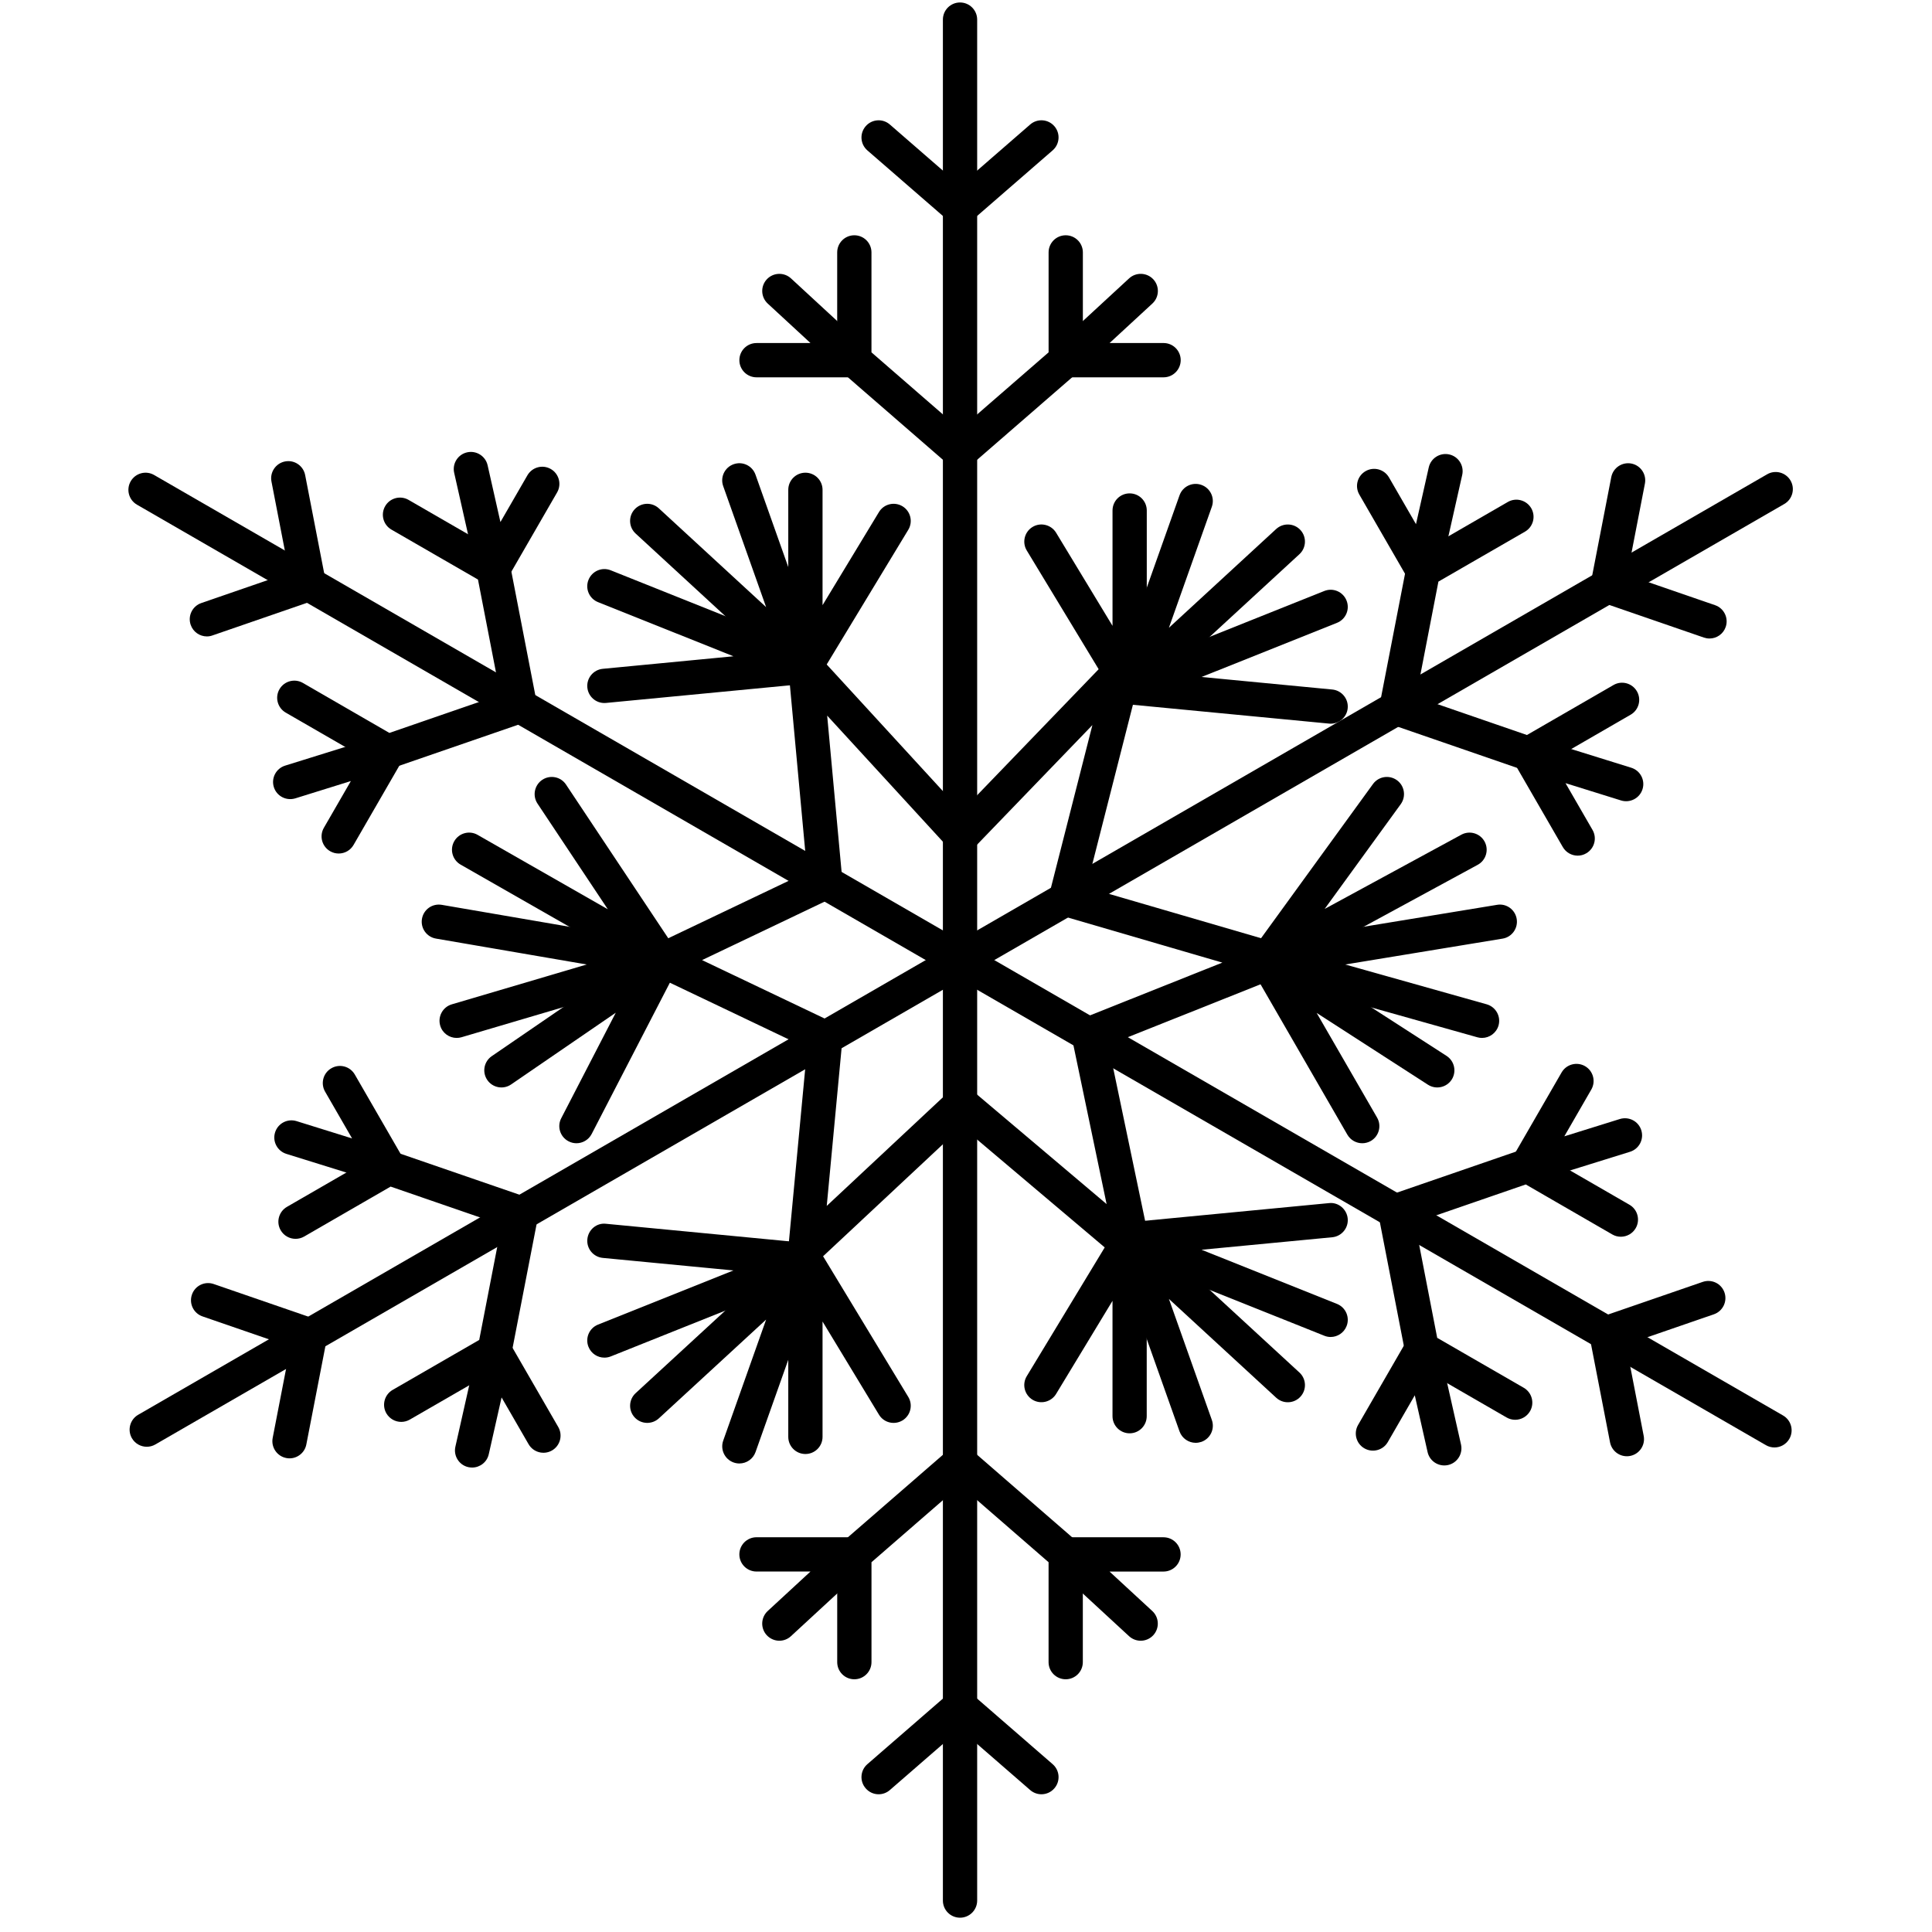 <?xml version="1.0" encoding="utf-8"?>
<!-- Generator: Adobe Illustrator 16.0.0, SVG Export Plug-In . SVG Version: 6.00 Build 0)  -->
<!DOCTYPE svg PUBLIC "-//W3C//DTD SVG 1.1//EN" "http://www.w3.org/Graphics/SVG/1.1/DTD/svg11.dtd">
<svg version="1.1" id="Layer_1" xmlns="http://www.w3.org/2000/svg" xmlns:xlink="http://www.w3.org/1999/xlink" x="0px" y="0px"
	 width="100px" height="100px" viewBox="0 0 100 100" enable-background="new 0 0 100 100" xml:space="preserve">
<g>
	<path d="M49.691,99.26c-0.49,0-0.887-0.396-0.887-0.888V1.016c0-0.491,0.396-0.888,0.887-0.888c0.489,0,0.887,0.397,0.887,0.888
		v97.356C50.578,98.863,50.18,99.26,49.691,99.26"/>
	<path d="M49.691,11.66c-0.208,0-0.414-0.072-0.581-0.217l-4.215-3.659c-0.37-0.321-0.409-0.881-0.087-1.251
		c0.321-0.371,0.88-0.41,1.251-0.088l4.213,3.66c0.371,0.321,0.41,0.88,0.088,1.25C50.185,11.558,49.939,11.66,49.691,11.66"/>
	<path d="M49.691,11.66c-0.249,0-0.495-0.103-0.67-0.306c-0.32-0.37-0.283-0.929,0.089-1.25l4.212-3.66
		c0.369-0.321,0.931-0.283,1.252,0.088c0.321,0.37,0.28,0.93-0.089,1.251l-4.213,3.659C50.104,11.588,49.897,11.66,49.691,11.66"/>
	<path d="M49.691,24.28c-0.249,0-0.495-0.103-0.67-0.306c-0.32-0.369-0.283-0.929,0.089-1.25l5.165-4.486v-5.173
		c0-0.491,0.396-0.887,0.887-0.887c0.489,0,0.887,0.396,0.887,0.887v5.577c0,0.258-0.111,0.502-0.305,0.67l-5.471,4.75
		C50.104,24.208,49.897,24.28,49.691,24.28"/>
	<path d="M60.225,19.53h-5.063c-0.365,0-0.693-0.224-0.825-0.564c-0.134-0.34-0.045-0.728,0.224-0.976l3.881-3.581
		c0.357-0.33,0.921-0.31,1.254,0.05c0.332,0.36,0.311,0.921-0.051,1.254l-2.213,2.042h2.794c0.49,0,0.887,0.396,0.887,0.887
		C61.111,19.133,60.715,19.53,60.225,19.53"/>
	<path d="M49.691,24.28c-0.208,0-0.414-0.072-0.581-0.218l-5.472-4.75c-0.194-0.168-0.305-0.413-0.305-0.67v-5.577
		c0-0.491,0.397-0.887,0.887-0.887c0.49,0,0.887,0.396,0.887,0.887v5.173l5.165,4.486c0.371,0.321,0.41,0.881,0.088,1.25
		C50.185,24.178,49.939,24.28,49.691,24.28"/>
	<path d="M44.221,19.53h-5.064c-0.489,0-0.887-0.397-0.887-0.887c0-0.491,0.397-0.887,0.887-0.887h2.794l-2.212-2.042
		c-0.361-0.333-0.383-0.894-0.051-1.254c0.333-0.36,0.895-0.381,1.254-0.05l3.881,3.581c0.269,0.248,0.358,0.635,0.225,0.976
		C44.913,19.307,44.585,19.53,44.221,19.53"/>
	<path d="M53.904,92.871c-0.206,0-0.414-0.072-0.582-0.218l-4.212-3.659c-0.372-0.321-0.41-0.881-0.089-1.251
		c0.321-0.371,0.88-0.41,1.251-0.088l4.213,3.658c0.371,0.322,0.41,0.882,0.089,1.251C54.398,92.768,54.151,92.871,53.904,92.871"/>
	<path d="M45.477,92.871c-0.249,0-0.494-0.104-0.669-0.307c-0.322-0.369-0.283-0.929,0.087-1.251l4.215-3.658
		c0.369-0.322,0.93-0.283,1.25,0.088c0.322,0.37,0.283,0.93-0.088,1.251l-4.213,3.659C45.891,92.799,45.684,92.871,45.477,92.871"/>
	<path d="M44.221,86.919c-0.49,0-0.887-0.396-0.887-0.887v-5.577c0-0.257,0.111-0.502,0.305-0.67l5.472-4.75
		c0.369-0.322,0.93-0.283,1.25,0.089c0.322,0.368,0.283,0.929-0.088,1.25l-5.165,4.486v5.172
		C45.107,86.522,44.71,86.919,44.221,86.919"/>
	<path d="M40.34,84.924c-0.24,0-0.477-0.097-0.653-0.286c-0.332-0.36-0.309-0.921,0.051-1.254l2.212-2.042h-2.794
		c-0.489,0-0.887-0.396-0.887-0.887c0-0.489,0.397-0.887,0.887-0.887h5.064c0.364,0,0.692,0.224,0.826,0.563
		c0.132,0.341,0.044,0.729-0.225,0.976l-3.881,3.581C40.771,84.845,40.554,84.924,40.34,84.924"/>
	<path d="M55.161,86.919c-0.49,0-0.887-0.396-0.887-0.887V80.86l-5.165-4.486c-0.372-0.321-0.41-0.882-0.089-1.25
		c0.321-0.372,0.88-0.413,1.251-0.089l5.471,4.75c0.193,0.168,0.305,0.413,0.305,0.67v5.577
		C56.048,86.522,55.65,86.919,55.161,86.919"/>
	<path d="M59.042,84.924c-0.216,0-0.431-0.079-0.602-0.235l-3.881-3.581c-0.268-0.247-0.357-0.635-0.224-0.976
		c0.132-0.34,0.46-0.563,0.825-0.563h5.063c0.49,0,0.887,0.397,0.887,0.887c0,0.49-0.396,0.887-0.887,0.887h-2.794l2.213,2.042
		c0.361,0.333,0.383,0.894,0.051,1.254C59.52,84.827,59.281,84.924,59.042,84.924"/>
	<path d="M91.847,74.92c-0.15,0-0.303-0.038-0.443-0.118L7.091,26.123c-0.425-0.245-0.571-0.787-0.326-1.212
		c0.245-0.423,0.786-0.571,1.212-0.325l84.313,48.679c0.425,0.246,0.57,0.787,0.325,1.212C92.451,74.761,92.153,74.92,91.847,74.92"
		/>
	<path d="M10.709,32.941c-0.369,0-0.712-0.231-0.839-0.599c-0.16-0.464,0.086-0.968,0.549-1.128l5.275-1.82
		c0.464-0.16,0.968,0.087,1.128,0.549c0.16,0.463-0.086,0.968-0.549,1.128l-5.276,1.819C10.902,32.925,10.804,32.941,10.709,32.941"
		/>
	<path d="M15.983,31.121c-0.417,0-0.788-0.294-0.87-0.718l-1.062-5.479c-0.093-0.48,0.222-0.946,0.702-1.039
		c0.481-0.095,0.946,0.221,1.041,0.701l1.062,5.479c0.093,0.48-0.221,0.946-0.702,1.039C16.096,31.115,16.04,31.121,15.983,31.121"
		/>
	<path d="M26.912,37.431c-0.416,0-0.788-0.295-0.87-0.719l-1.302-6.715l-4.48-2.585c-0.424-0.246-0.569-0.788-0.324-1.213
		c0.244-0.424,0.786-0.569,1.211-0.325l4.83,2.789c0.223,0.129,0.379,0.348,0.429,0.6l1.378,7.113
		c0.093,0.48-0.221,0.946-0.702,1.04C27.025,37.426,26.968,37.431,26.912,37.431"/>
	<path d="M25.535,30.318c-0.044,0-0.089-0.004-0.134-0.012c-0.361-0.053-0.651-0.325-0.731-0.681l-1.162-5.152
		c-0.108-0.479,0.193-0.953,0.67-1.06c0.476-0.107,0.953,0.192,1.061,0.67l0.663,2.938l1.397-2.419
		c0.245-0.423,0.786-0.571,1.212-0.325c0.424,0.245,0.569,0.788,0.324,1.212l-2.531,4.385
		C26.142,30.151,25.847,30.318,25.535,30.318"/>
	<path d="M20.063,39.792c-0.154,0-0.307-0.039-0.442-0.118l-4.831-2.789c-0.425-0.245-0.57-0.788-0.325-1.211
		c0.245-0.424,0.785-0.57,1.211-0.326l4.479,2.588l6.467-2.232c0.463-0.159,0.969,0.087,1.128,0.549
		c0.159,0.464-0.086,0.968-0.549,1.128l-6.849,2.362C20.259,39.777,20.162,39.792,20.063,39.792"/>
	<path d="M17.531,44.178c-0.151,0-0.302-0.037-0.443-0.119c-0.425-0.245-0.569-0.787-0.325-1.211l1.398-2.421l-2.876,0.896
		c-0.468,0.142-0.966-0.115-1.111-0.583c-0.146-0.468,0.116-0.965,0.583-1.111l5.042-1.57c0.35-0.107,0.729,0.009,0.957,0.294
		c0.229,0.286,0.258,0.681,0.076,0.997L18.3,43.734C18.136,44.019,17.838,44.178,17.531,44.178"/>
	<path d="M83.145,69.896c-0.368,0-0.712-0.231-0.838-0.598c-0.159-0.464,0.087-0.97,0.55-1.129l5.275-1.818
		c0.464-0.16,0.968,0.084,1.127,0.549c0.159,0.463-0.087,0.968-0.549,1.128l-5.275,1.819C83.338,69.88,83.241,69.896,83.145,69.896"
		/>
	<path d="M84.206,75.375c-0.417,0-0.786-0.294-0.87-0.717l-1.062-5.48c-0.094-0.481,0.222-0.946,0.702-1.039
		c0.483-0.099,0.945,0.22,1.039,0.701l1.062,5.479c0.094,0.48-0.22,0.946-0.701,1.04C84.318,75.37,84.262,75.375,84.206,75.375"/>
	<path d="M78.425,73.488c-0.151,0-0.304-0.039-0.443-0.119l-4.83-2.789c-0.223-0.128-0.379-0.347-0.427-0.601l-1.38-7.11
		c-0.094-0.48,0.222-0.947,0.703-1.04c0.483-0.1,0.945,0.222,1.039,0.702l1.302,6.715l4.48,2.585
		c0.424,0.246,0.57,0.789,0.325,1.213C79.028,73.328,78.73,73.488,78.425,73.488"/>
	<path d="M74.756,75.851c-0.406,0-0.771-0.279-0.864-0.691l-0.663-2.939l-1.397,2.421c-0.245,0.425-0.79,0.568-1.212,0.324
		c-0.425-0.244-0.57-0.786-0.325-1.212l2.532-4.385c0.183-0.315,0.539-0.486,0.902-0.434c0.361,0.055,0.65,0.325,0.731,0.683
		l1.162,5.151c0.107,0.478-0.192,0.953-0.67,1.061C74.886,75.844,74.821,75.851,74.756,75.851"/>
	<path d="M83.895,64.013c-0.151,0-0.304-0.037-0.443-0.118l-4.479-2.588l-6.466,2.231c-0.465,0.158-0.97-0.087-1.129-0.549
		c-0.159-0.464,0.087-0.968,0.55-1.129l6.85-2.361c0.244-0.083,0.51-0.059,0.732,0.07l4.83,2.788
		c0.424,0.245,0.569,0.788,0.324,1.213C84.499,63.854,84.201,64.013,83.895,64.013"/>
	<path d="M79.065,61.224c-0.265,0-0.521-0.118-0.692-0.332c-0.229-0.286-0.259-0.682-0.076-0.998l2.532-4.386
		c0.245-0.423,0.788-0.568,1.212-0.324c0.424,0.245,0.569,0.787,0.324,1.212l-1.396,2.42l2.874-0.896
		c0.473-0.143,0.966,0.116,1.111,0.584s-0.115,0.964-0.582,1.111l-5.042,1.57C79.243,61.211,79.154,61.224,79.065,61.224"/>
	<path d="M7.597,74.884c-0.306,0-0.604-0.158-0.77-0.443c-0.244-0.425-0.099-0.967,0.326-1.213L91.466,24.55
		c0.422-0.246,0.966-0.1,1.213,0.325c0.244,0.424,0.099,0.967-0.326,1.212L8.04,74.765C7.901,74.846,7.748,74.884,7.597,74.884"/>
	<path d="M14.986,75.484c-0.056,0-0.112-0.005-0.169-0.017c-0.481-0.093-0.795-0.559-0.703-1.04l1.062-5.479
		c0.092-0.48,0.557-0.796,1.04-0.701c0.48,0.092,0.795,0.558,0.703,1.038l-1.063,5.48C15.774,75.189,15.402,75.484,14.986,75.484"/>
	<path d="M16.047,70.005c-0.096,0-0.194-0.016-0.289-0.049l-5.276-1.819c-0.463-0.159-0.708-0.663-0.548-1.127
		c0.159-0.464,0.662-0.709,1.127-0.549l5.275,1.818c0.463,0.159,0.708,0.665,0.55,1.128C16.759,69.775,16.416,70.005,16.047,70.005"
		/>
	<path d="M15.298,64.122c-0.308,0-0.606-0.159-0.77-0.444c-0.246-0.424-0.099-0.965,0.324-1.211l4.831-2.79
		c0.222-0.128,0.489-0.155,0.732-0.068l6.85,2.36c0.462,0.16,0.708,0.665,0.549,1.128c-0.16,0.463-0.664,0.707-1.128,0.551
		l-6.467-2.23l-4.479,2.587C15.601,64.084,15.448,64.122,15.298,64.122"/>
	<path d="M20.127,61.333c-0.087,0-0.177-0.013-0.264-0.04l-5.042-1.569c-0.468-0.147-0.729-0.644-0.583-1.111
		c0.146-0.469,0.642-0.728,1.111-0.584l2.875,0.896l-1.397-2.421c-0.245-0.425-0.101-0.967,0.324-1.211
		c0.426-0.246,0.966-0.102,1.213,0.323l2.532,4.387c0.182,0.316,0.151,0.712-0.076,0.997C20.649,61.215,20.392,61.333,20.127,61.333
		"/>
	<path d="M20.768,73.597c-0.306,0-0.604-0.159-0.77-0.443c-0.244-0.425-0.099-0.967,0.325-1.213l4.481-2.586l1.302-6.716
		c0.093-0.479,0.557-0.795,1.04-0.701c0.48,0.092,0.796,0.559,0.703,1.04l-1.38,7.112c-0.048,0.253-0.205,0.472-0.427,0.6
		l-4.831,2.788C21.07,73.559,20.917,73.597,20.768,73.597"/>
	<path d="M24.437,75.96c-0.064,0-0.131-0.007-0.196-0.021c-0.479-0.106-0.779-0.583-0.67-1.061l1.161-5.151
		c0.081-0.357,0.37-0.627,0.731-0.682c0.356-0.058,0.719,0.115,0.901,0.433l2.532,4.385c0.244,0.426,0.1,0.967-0.325,1.213
		c-0.425,0.245-0.967,0.098-1.212-0.326l-1.397-2.419l-0.663,2.938C25.208,75.68,24.842,75.96,24.437,75.96"/>
	<path d="M83.209,31.23c-0.057,0-0.112-0.006-0.169-0.017c-0.481-0.093-0.796-0.56-0.703-1.04l1.062-5.478
		c0.094-0.481,0.56-0.793,1.04-0.702c0.48,0.093,0.795,0.559,0.701,1.04l-1.062,5.479C83.996,30.936,83.626,31.23,83.209,31.23"/>
	<path d="M88.483,33.049c-0.097,0-0.192-0.016-0.288-0.048l-5.276-1.819c-0.463-0.159-0.709-0.664-0.55-1.128
		c0.16-0.463,0.664-0.708,1.128-0.549l5.275,1.819c0.463,0.159,0.71,0.665,0.55,1.127C89.196,32.819,88.852,33.049,88.483,33.049"/>
	<path d="M79.128,39.902c-0.096,0-0.195-0.017-0.289-0.048l-6.849-2.363c-0.464-0.159-0.709-0.665-0.55-1.128
		c0.159-0.463,0.663-0.708,1.128-0.549l6.466,2.23l4.48-2.587c0.422-0.247,0.967-0.1,1.213,0.325c0.244,0.424,0.1,0.966-0.326,1.212
		l-4.83,2.79C79.436,39.863,79.282,39.902,79.128,39.902"/>
	<path d="M81.661,44.288c-0.307,0-0.604-0.159-0.77-0.444l-2.532-4.384c-0.183-0.316-0.152-0.712,0.076-0.998
		c0.228-0.286,0.608-0.401,0.956-0.294l5.043,1.57c0.468,0.145,0.729,0.642,0.583,1.11c-0.146,0.469-0.645,0.727-1.11,0.584
		l-2.876-0.896l1.397,2.419c0.246,0.425,0.101,0.968-0.325,1.213C81.964,44.25,81.812,44.288,81.661,44.288"/>
	<path d="M72.279,37.54c-0.057,0-0.112-0.005-0.169-0.017c-0.48-0.092-0.796-0.558-0.702-1.039l1.379-7.112
		c0.049-0.252,0.205-0.472,0.428-0.6l4.83-2.79c0.424-0.245,0.966-0.098,1.213,0.326c0.244,0.424,0.099,0.967-0.326,1.211
		l-4.48,2.585l-1.301,6.717C73.066,37.246,72.696,37.54,72.279,37.54"/>
	<path d="M73.657,30.427c-0.312,0-0.607-0.167-0.768-0.444l-2.531-4.384c-0.245-0.425-0.101-0.967,0.323-1.212
		c0.423-0.245,0.967-0.1,1.213,0.325l1.397,2.419l0.661-2.938c0.108-0.478,0.582-0.778,1.061-0.671s0.778,0.583,0.671,1.061
		l-1.16,5.152c-0.081,0.356-0.372,0.626-0.733,0.681C73.746,30.422,73.702,30.427,73.657,30.427"/>
	<path d="M41.688,65.551c-0.134,0-0.268-0.029-0.391-0.092c-0.331-0.161-0.527-0.511-0.493-0.879l0.974-10.327l-7.882-3.758
		c-0.309-0.148-0.505-0.459-0.505-0.801c0-0.342,0.196-0.653,0.505-0.8l7.882-3.758l-0.974-10.55
		c-0.035-0.379,0.176-0.739,0.524-0.893c0.35-0.154,0.756-0.068,1.013,0.211l7.427,8.094l7.822-8.11
		c0.279-0.29,0.72-0.355,1.069-0.158c0.352,0.195,0.527,0.604,0.428,0.993l-2.855,11.203l10.007,2.918
		c0.363,0.105,0.619,0.431,0.638,0.809c0.019,0.378-0.206,0.726-0.558,0.866l-8.951,3.568l2.138,10.228
		c0.045,0.107,0.07,0.227,0.07,0.351c0,0.489-0.397,0.887-0.886,0.887h-0.019c-0.205,0-0.409-0.071-0.572-0.21l-8.317-7.03
		l-7.489,7.001C42.126,65.469,41.908,65.551,41.688,65.551 M36.339,49.694l6.763,3.224c0.335,0.161,0.536,0.514,0.501,0.885
		l-0.811,8.615l6.356-5.943c0.33-0.308,0.836-0.318,1.178-0.029l6.952,5.877l-1.798-8.604c-0.088-0.422,0.14-0.846,0.54-1.005
		l7.249-2.89l-8.356-2.438c-0.459-0.133-0.729-0.607-0.61-1.07l2.239-8.786l-6.149,6.376c-0.169,0.176-0.412,0.292-0.649,0.271
		c-0.244-0.003-0.478-0.107-0.644-0.287l-6.286-6.85l0.789,8.547c0.033,0.37-0.166,0.722-0.501,0.881L36.339,49.694z"/>
	<path d="M41.688,35.39c-0.08,0-0.16-0.011-0.238-0.034c-0.384-0.106-0.649-0.456-0.649-0.854v-9.148
		c0-0.491,0.397-0.887,0.887-0.887c0.489,0,0.887,0.396,0.887,0.887v5.97l2.919-4.819c0.253-0.42,0.798-0.553,1.219-0.3
		c0.418,0.254,0.553,0.799,0.299,1.217l-4.566,7.538C42.283,35.231,41.992,35.39,41.688,35.39"/>
	<path d="M41.688,35.39c-0.216,0-0.433-0.08-0.601-0.235L32.9,27.616c-0.36-0.331-0.384-0.893-0.052-1.253
		c0.333-0.36,0.894-0.384,1.254-0.051l5.552,5.112l-2.222-6.264c-0.164-0.461,0.078-0.968,0.54-1.132
		c0.462-0.165,0.968,0.077,1.132,0.54l3.419,9.638c0.137,0.385-0.007,0.813-0.347,1.037C42.028,35.341,41.857,35.39,41.688,35.39"/>
	<path d="M31.283,36.388c-0.452,0-0.838-0.342-0.882-0.802c-0.047-0.488,0.311-0.92,0.798-0.968l6.765-0.649l-7.009-2.802
		c-0.456-0.181-0.678-0.698-0.495-1.152c0.183-0.457,0.698-0.679,1.153-0.496l10.405,4.16c0.38,0.153,0.607,0.545,0.548,0.949
		c-0.058,0.406-0.386,0.719-0.793,0.758l-10.405,0.998C31.339,36.388,31.311,36.388,31.283,36.388"/>
	<path d="M58.469,36.459c-0.304,0-0.595-0.157-0.759-0.428l-4.565-7.538c-0.253-0.418-0.119-0.965,0.301-1.219
		c0.416-0.251,0.963-0.119,1.218,0.3l2.92,4.82v-5.971c0-0.49,0.396-0.886,0.886-0.886s0.887,0.396,0.887,0.886v9.15
		c0,0.396-0.265,0.746-0.648,0.854C58.629,36.45,58.548,36.459,58.469,36.459"/>
	<path d="M58.469,36.459c-0.169,0-0.34-0.048-0.489-0.147c-0.34-0.224-0.483-0.652-0.347-1.036l3.419-9.638
		c0.164-0.463,0.671-0.704,1.132-0.54c0.463,0.164,0.704,0.671,0.54,1.132l-2.222,6.264l5.552-5.112
		c0.362-0.331,0.923-0.309,1.255,0.05c0.332,0.36,0.309,0.922-0.052,1.254l-8.187,7.539C58.9,36.38,58.685,36.459,58.469,36.459"/>
	<path d="M68.875,37.458c-0.029,0-0.059-0.001-0.087-0.005l-10.404-0.998c-0.407-0.038-0.736-0.352-0.793-0.756
		c-0.059-0.405,0.168-0.797,0.549-0.95l10.404-4.159c0.455-0.183,0.972,0.038,1.153,0.495c0.183,0.455-0.04,0.971-0.495,1.153
		l-7.009,2.802l6.765,0.649c0.487,0.047,0.845,0.48,0.799,0.967C69.714,37.114,69.327,37.458,68.875,37.458"/>
	<path d="M41.688,75.259c-0.49,0-0.887-0.396-0.887-0.887v-9.148c0-0.397,0.265-0.747,0.649-0.854
		c0.384-0.108,0.79,0.055,0.996,0.395l4.566,7.539c0.254,0.418,0.119,0.963-0.299,1.217c-0.421,0.253-0.966,0.12-1.219-0.3
		l-2.919-4.819v5.971C42.575,74.862,42.178,75.259,41.688,75.259"/>
	<path d="M38.27,75.749c-0.098,0-0.198-0.016-0.297-0.051c-0.461-0.164-0.703-0.671-0.539-1.133l2.221-6.264l-5.552,5.113
		c-0.361,0.331-0.922,0.309-1.254-0.051c-0.332-0.36-0.308-0.923,0.052-1.254l8.188-7.539c0.301-0.276,0.75-0.311,1.09-0.087
		c0.34,0.225,0.483,0.652,0.347,1.037l-3.419,9.638C38.977,75.523,38.634,75.749,38.27,75.749"/>
	<path d="M31.284,70.271c-0.353,0-0.686-0.21-0.824-0.558c-0.183-0.455,0.039-0.972,0.495-1.152l7.009-2.803l-6.765-0.649
		c-0.487-0.047-0.845-0.48-0.798-0.967c0.047-0.487,0.473-0.858,0.968-0.799l10.405,0.998c0.407,0.04,0.735,0.353,0.793,0.758
		c0.059,0.404-0.168,0.796-0.548,0.949l-10.405,4.16C31.505,70.251,31.394,70.271,31.284,70.271"/>
	<path d="M58.469,74.188c-0.49,0-0.886-0.397-0.886-0.887v-5.97l-2.92,4.82c-0.255,0.42-0.803,0.551-1.218,0.3
		c-0.42-0.255-0.554-0.8-0.301-1.219l4.565-7.539c0.205-0.341,0.611-0.506,0.997-0.396c0.384,0.108,0.648,0.457,0.648,0.855v9.148
		C59.355,73.791,58.959,74.188,58.469,74.188"/>
	<path d="M61.888,74.68c-0.363,0-0.706-0.227-0.836-0.591l-3.42-9.639c-0.136-0.385,0.008-0.812,0.348-1.037
		c0.341-0.225,0.789-0.188,1.091,0.089l8.187,7.539c0.36,0.331,0.384,0.892,0.052,1.252c-0.332,0.362-0.893,0.385-1.255,0.052
		l-5.552-5.113l2.222,6.265c0.164,0.462-0.077,0.969-0.539,1.133C62.087,74.662,61.986,74.68,61.888,74.68"/>
	<path d="M68.874,69.202c-0.111,0-0.222-0.021-0.33-0.065L58.14,64.978c-0.381-0.152-0.607-0.545-0.549-0.949
		c0.058-0.406,0.386-0.72,0.793-0.758l10.404-0.998c0.481-0.058,0.923,0.312,0.969,0.798c0.047,0.487-0.312,0.921-0.799,0.969
		l-6.765,0.647l7.01,2.803c0.454,0.183,0.677,0.699,0.494,1.153C69.56,68.99,69.225,69.202,68.874,69.202"/>
	<path d="M70.51,59.174c-0.306,0-0.604-0.158-0.77-0.442l-4.962-8.594c-0.204-0.354-0.14-0.804,0.157-1.086
		c0.299-0.281,0.749-0.323,1.093-0.103l8.846,5.704c0.41,0.266,0.53,0.815,0.265,1.228c-0.267,0.411-0.814,0.528-1.226,0.265
		l-5.763-3.717l3.127,5.416c0.245,0.424,0.1,0.966-0.325,1.212C70.813,59.136,70.66,59.174,70.51,59.174"/>
	<path d="M76.709,53.723c-0.08,0-0.161-0.01-0.24-0.033l-11.161-3.141c-0.4-0.112-0.669-0.489-0.646-0.904
		c0.022-0.416,0.331-0.759,0.742-0.826l12.081-1.985c0.484-0.085,0.94,0.247,1.019,0.73c0.079,0.483-0.247,0.939-0.73,1.019
		l-8.143,1.339l7.318,2.06c0.472,0.134,0.747,0.623,0.615,1.095C77.452,53.468,77.096,53.723,76.709,53.723"/>
	<path d="M65.547,50.581c-0.248,0-0.494-0.104-0.667-0.302c-0.272-0.312-0.295-0.771-0.052-1.106l6.238-8.593
		c0.287-0.395,0.84-0.485,1.24-0.196c0.396,0.289,0.483,0.842,0.196,1.24l-3.938,5.422l7.075-3.843
		c0.432-0.233,0.969-0.073,1.203,0.356c0.234,0.43,0.074,0.97-0.356,1.203L65.97,50.474C65.837,50.546,65.692,50.581,65.547,50.581"
		/>
	<path d="M29.836,59.174c-0.137,0-0.277-0.032-0.406-0.1c-0.436-0.224-0.607-0.761-0.381-1.194l2.823-5.462l-5.417,3.713
		c-0.403,0.277-0.957,0.173-1.233-0.23c-0.277-0.405-0.174-0.956,0.23-1.234l8.325-5.704c0.336-0.229,0.784-0.203,1.089,0.067
		c0.304,0.27,0.387,0.711,0.2,1.072l-4.441,8.592C30.467,58.999,30.157,59.174,29.836,59.174"/>
	<path d="M23.636,53.723c-0.383,0-0.737-0.249-0.85-0.635c-0.139-0.47,0.129-0.965,0.598-1.103l6.986-2.063l-7.805-1.341
		c-0.482-0.083-0.807-0.541-0.724-1.023c0.083-0.483,0.535-0.806,1.024-0.724l11.561,1.986c0.406,0.07,0.711,0.411,0.735,0.823
		c0.024,0.411-0.238,0.785-0.634,0.901l-10.641,3.144C23.804,53.712,23.719,53.723,23.636,53.723"/>
	<path d="M34.277,50.581c-0.15,0-0.303-0.037-0.439-0.116l-9.996-5.712c-0.426-0.243-0.574-0.785-0.331-1.21
		c0.243-0.426,0.785-0.574,1.209-0.331l6.741,3.852l-3.64-5.47c-0.271-0.409-0.16-0.958,0.247-1.231
		c0.409-0.271,0.96-0.161,1.23,0.248l5.717,8.593c0.228,0.342,0.191,0.797-0.09,1.097C34.753,50.484,34.516,50.581,34.277,50.581"/>
</g>
</svg>
